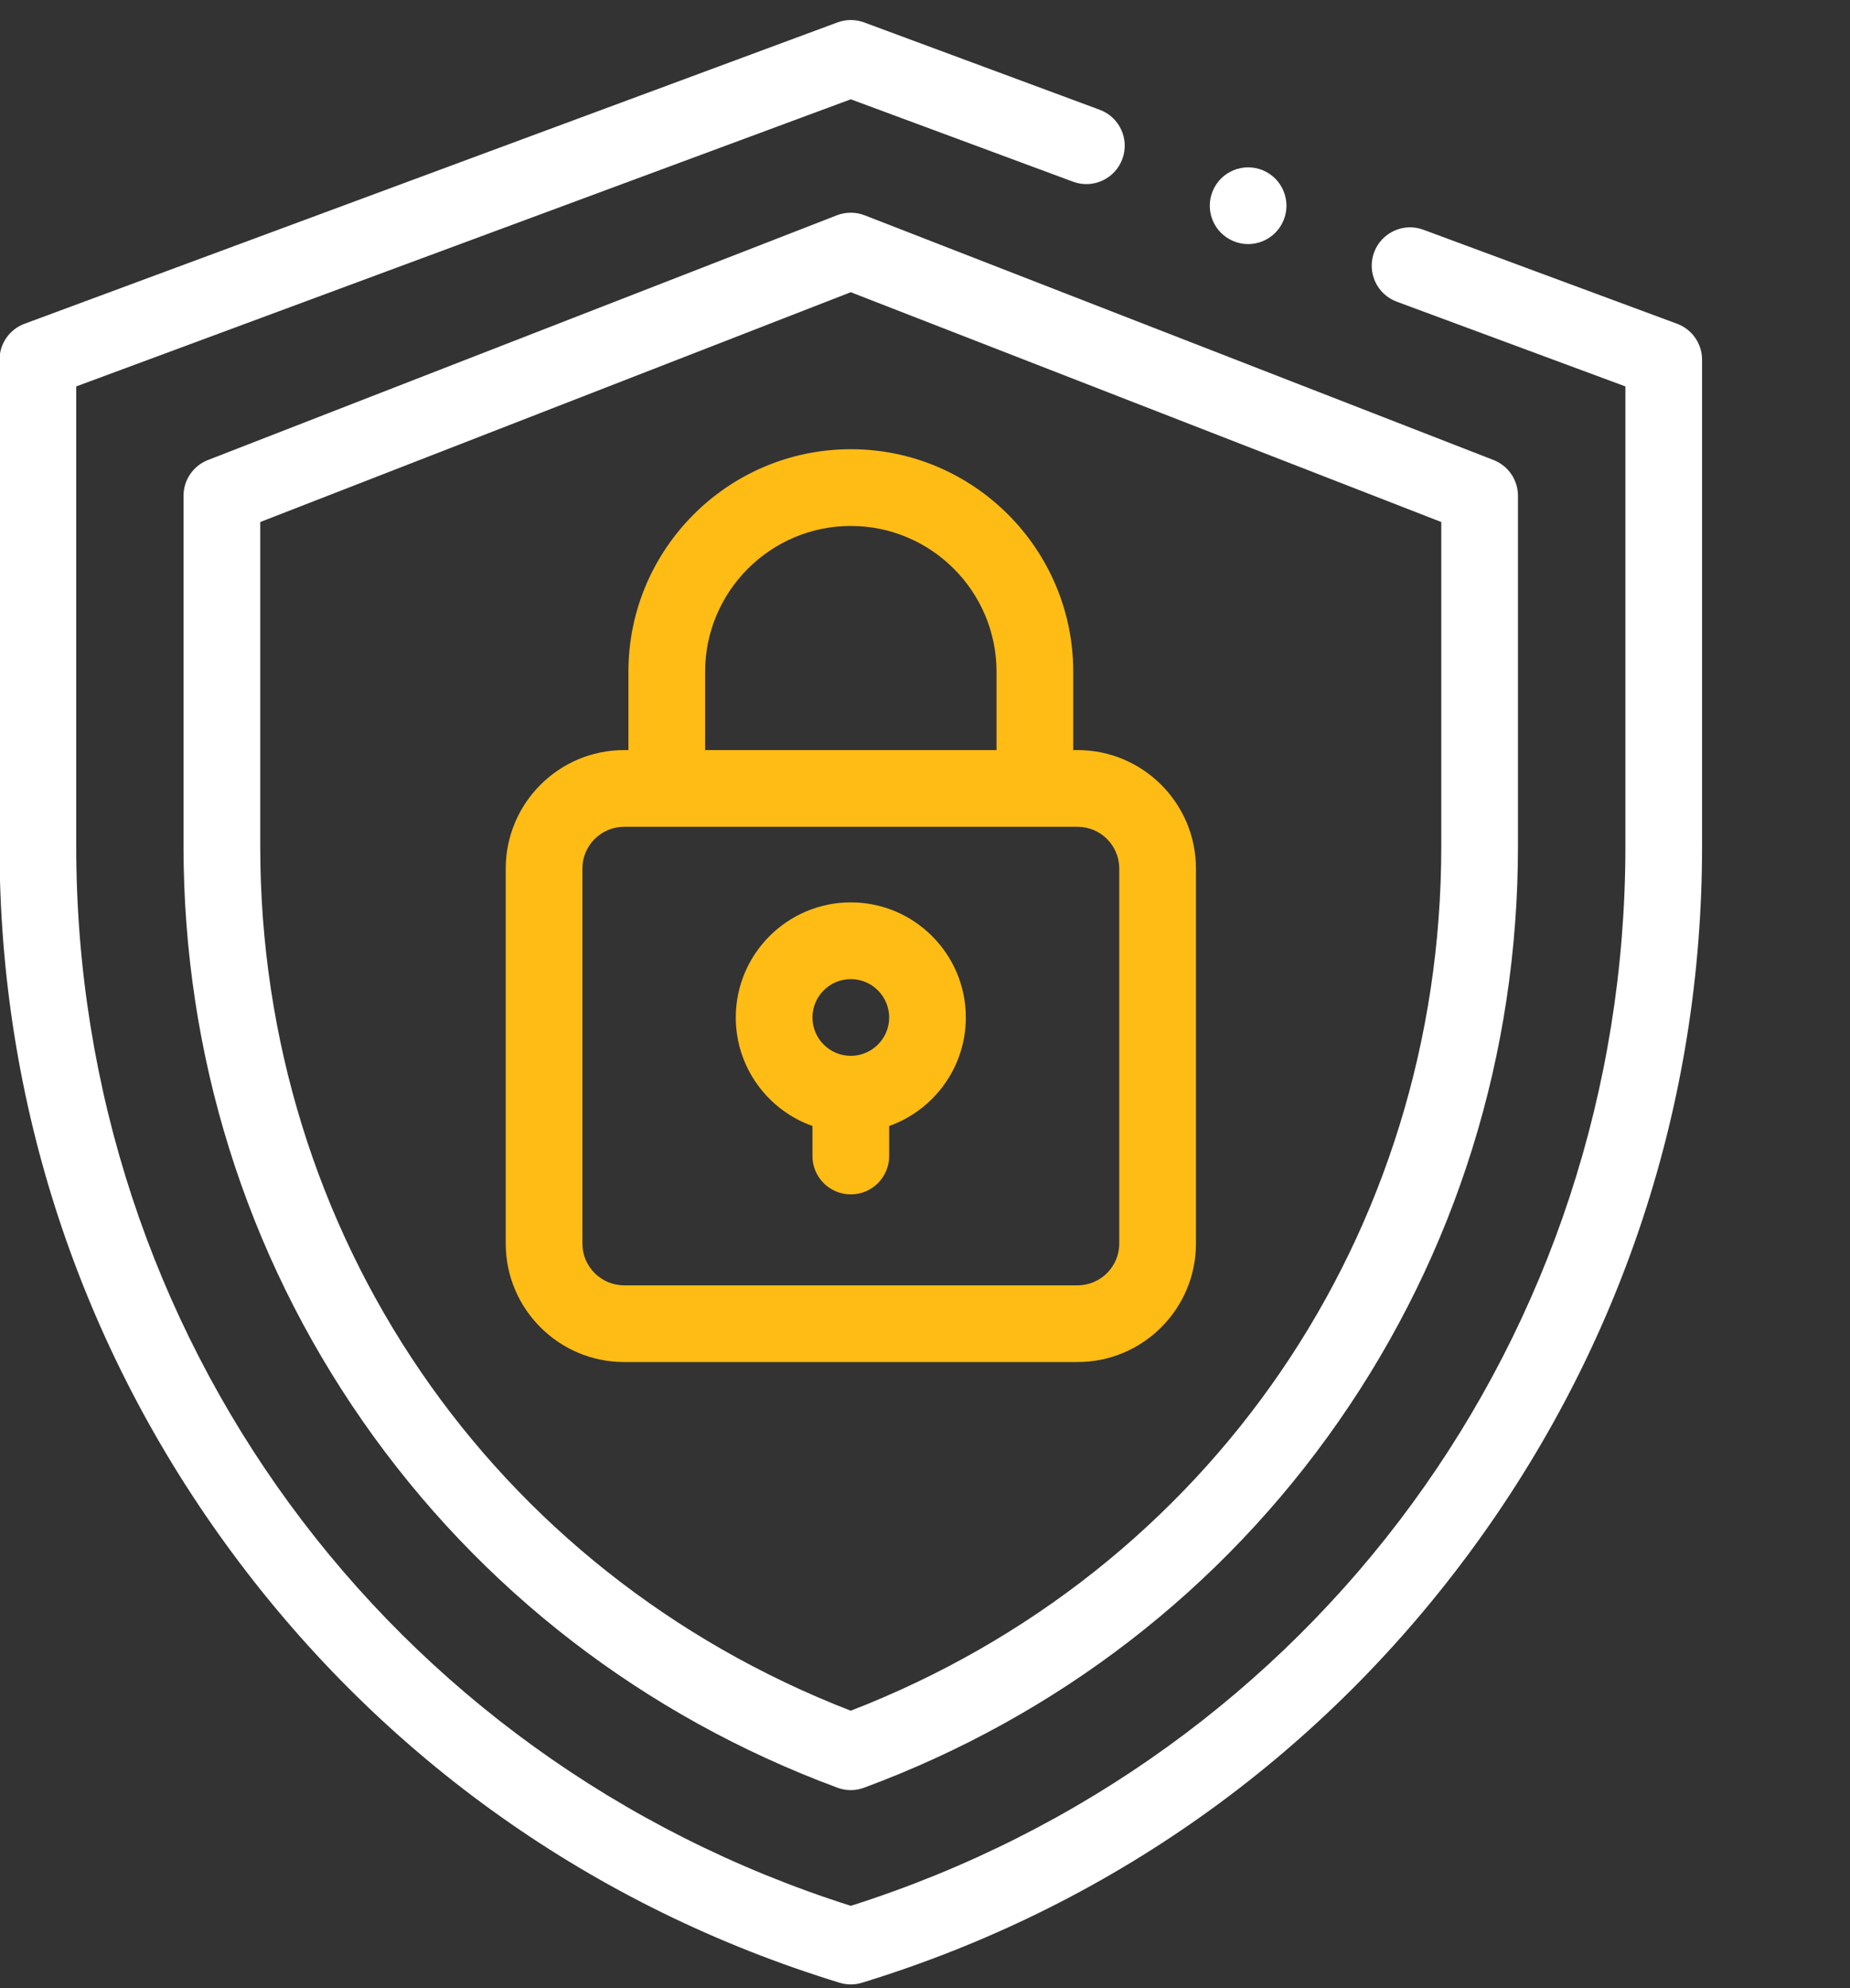 <svg width="54" height="58" viewBox="0 0 54 58" fill="none" xmlns="http://www.w3.org/2000/svg">
<rect x="0" y="0" width="54" height="58" fill="#333333" stroke="none"/>
<g clip-path="url(#clip0_131_329)">
<path d="M48.952 9.445L41.547 6.702C40.968 6.487 40.324 6.783 40.109 7.362C39.894 7.942 40.19 8.586 40.77 8.801L47.444 11.273V24.69C47.444 38.923 38.372 51.301 24.834 55.599C11.296 51.301 2.225 38.923 2.225 24.69V11.273L24.834 2.897L31.322 5.301C31.901 5.516 32.545 5.22 32.76 4.64C32.975 4.06 32.679 3.416 32.099 3.202L25.223 0.654C24.972 0.561 24.696 0.561 24.445 0.654L0.717 9.445C0.278 9.607 -0.014 10.026 -0.014 10.494V24.69C-0.014 32.167 2.336 39.297 6.782 45.307C11.229 51.319 17.357 55.653 24.506 57.842C24.613 57.875 24.724 57.891 24.834 57.891C24.945 57.891 25.055 57.875 25.162 57.842C32.311 55.653 38.44 51.319 42.886 45.307C47.332 39.297 49.682 32.167 49.682 24.69V10.494C49.682 10.026 49.39 9.607 48.952 9.445Z" fill="white"/>
<path d="M24.427 6.281L6.071 13.42C5.641 13.587 5.357 14.002 5.357 14.463V24.69C5.357 30.752 7.168 36.554 10.594 41.469C14.009 46.368 18.798 50.063 24.444 52.153C24.57 52.2 24.701 52.223 24.833 52.223C24.964 52.223 25.096 52.2 25.221 52.153C30.868 50.063 35.657 46.368 39.071 41.469C42.497 36.554 44.308 30.752 44.308 24.69V14.463C44.308 14.002 44.025 13.588 43.595 13.42L25.238 6.281C24.977 6.18 24.688 6.18 24.427 6.281ZM42.07 24.69C42.07 35.995 35.318 45.848 24.833 49.907C14.347 45.848 7.596 35.995 7.596 24.69V15.229L24.833 8.525L42.07 15.229V24.69Z" fill="white"/>
<path d="M18.343 19.597V21.882H18.218C16.312 21.882 14.762 23.432 14.762 25.337V36.28C14.762 38.185 16.312 39.735 18.218 39.735H31.453C33.358 39.735 34.909 38.185 34.909 36.28V25.337C34.909 23.432 33.358 21.882 31.453 21.882H31.327V19.597C31.327 16.017 28.415 13.105 24.835 13.105C21.256 13.105 18.343 16.017 18.343 19.597ZM32.67 25.337V36.28C32.67 36.951 32.124 37.497 31.453 37.497H18.218C17.546 37.497 17 36.951 17 36.28V25.337C17 24.666 17.546 24.12 18.218 24.12H31.453C32.124 24.12 32.67 24.666 32.67 25.337ZM29.088 19.597V21.882H20.582V19.597C20.582 17.252 22.49 15.344 24.835 15.344C27.18 15.344 29.088 17.252 29.088 19.597Z" fill="#FFBC15"/>
<path d="M24.834 26.325C22.983 26.325 21.477 27.832 21.477 29.683C21.477 31.142 22.412 32.386 23.715 32.849V33.725C23.715 34.343 24.216 34.844 24.834 34.844C25.452 34.844 25.954 34.343 25.954 33.725V32.849C27.256 32.386 28.192 31.142 28.192 29.683C28.192 27.832 26.686 26.325 24.834 26.325ZM24.834 30.802C24.217 30.802 23.715 30.3 23.715 29.683C23.715 29.066 24.217 28.564 24.834 28.564C25.451 28.564 25.954 29.066 25.954 29.683C25.954 30.3 25.451 30.802 24.834 30.802Z" fill="#FFBC15"/>
<path d="M36.432 7.121C36.727 7.121 37.015 7.001 37.223 6.793C37.431 6.584 37.551 6.296 37.551 6.002C37.551 5.707 37.431 5.418 37.223 5.209C37.015 5.001 36.727 4.882 36.432 4.882C36.138 4.882 35.849 5.001 35.64 5.209C35.433 5.418 35.312 5.706 35.312 6.002C35.312 6.296 35.432 6.585 35.64 6.793C35.849 7.001 36.138 7.121 36.432 7.121Z" fill="white"/>
</g>
<defs>
<clipPath id="clip0_131_329">
<rect width="53.486" height="57.307" fill="white" transform="translate(0 0.584)"/>
</clipPath>
</defs>
</svg>
